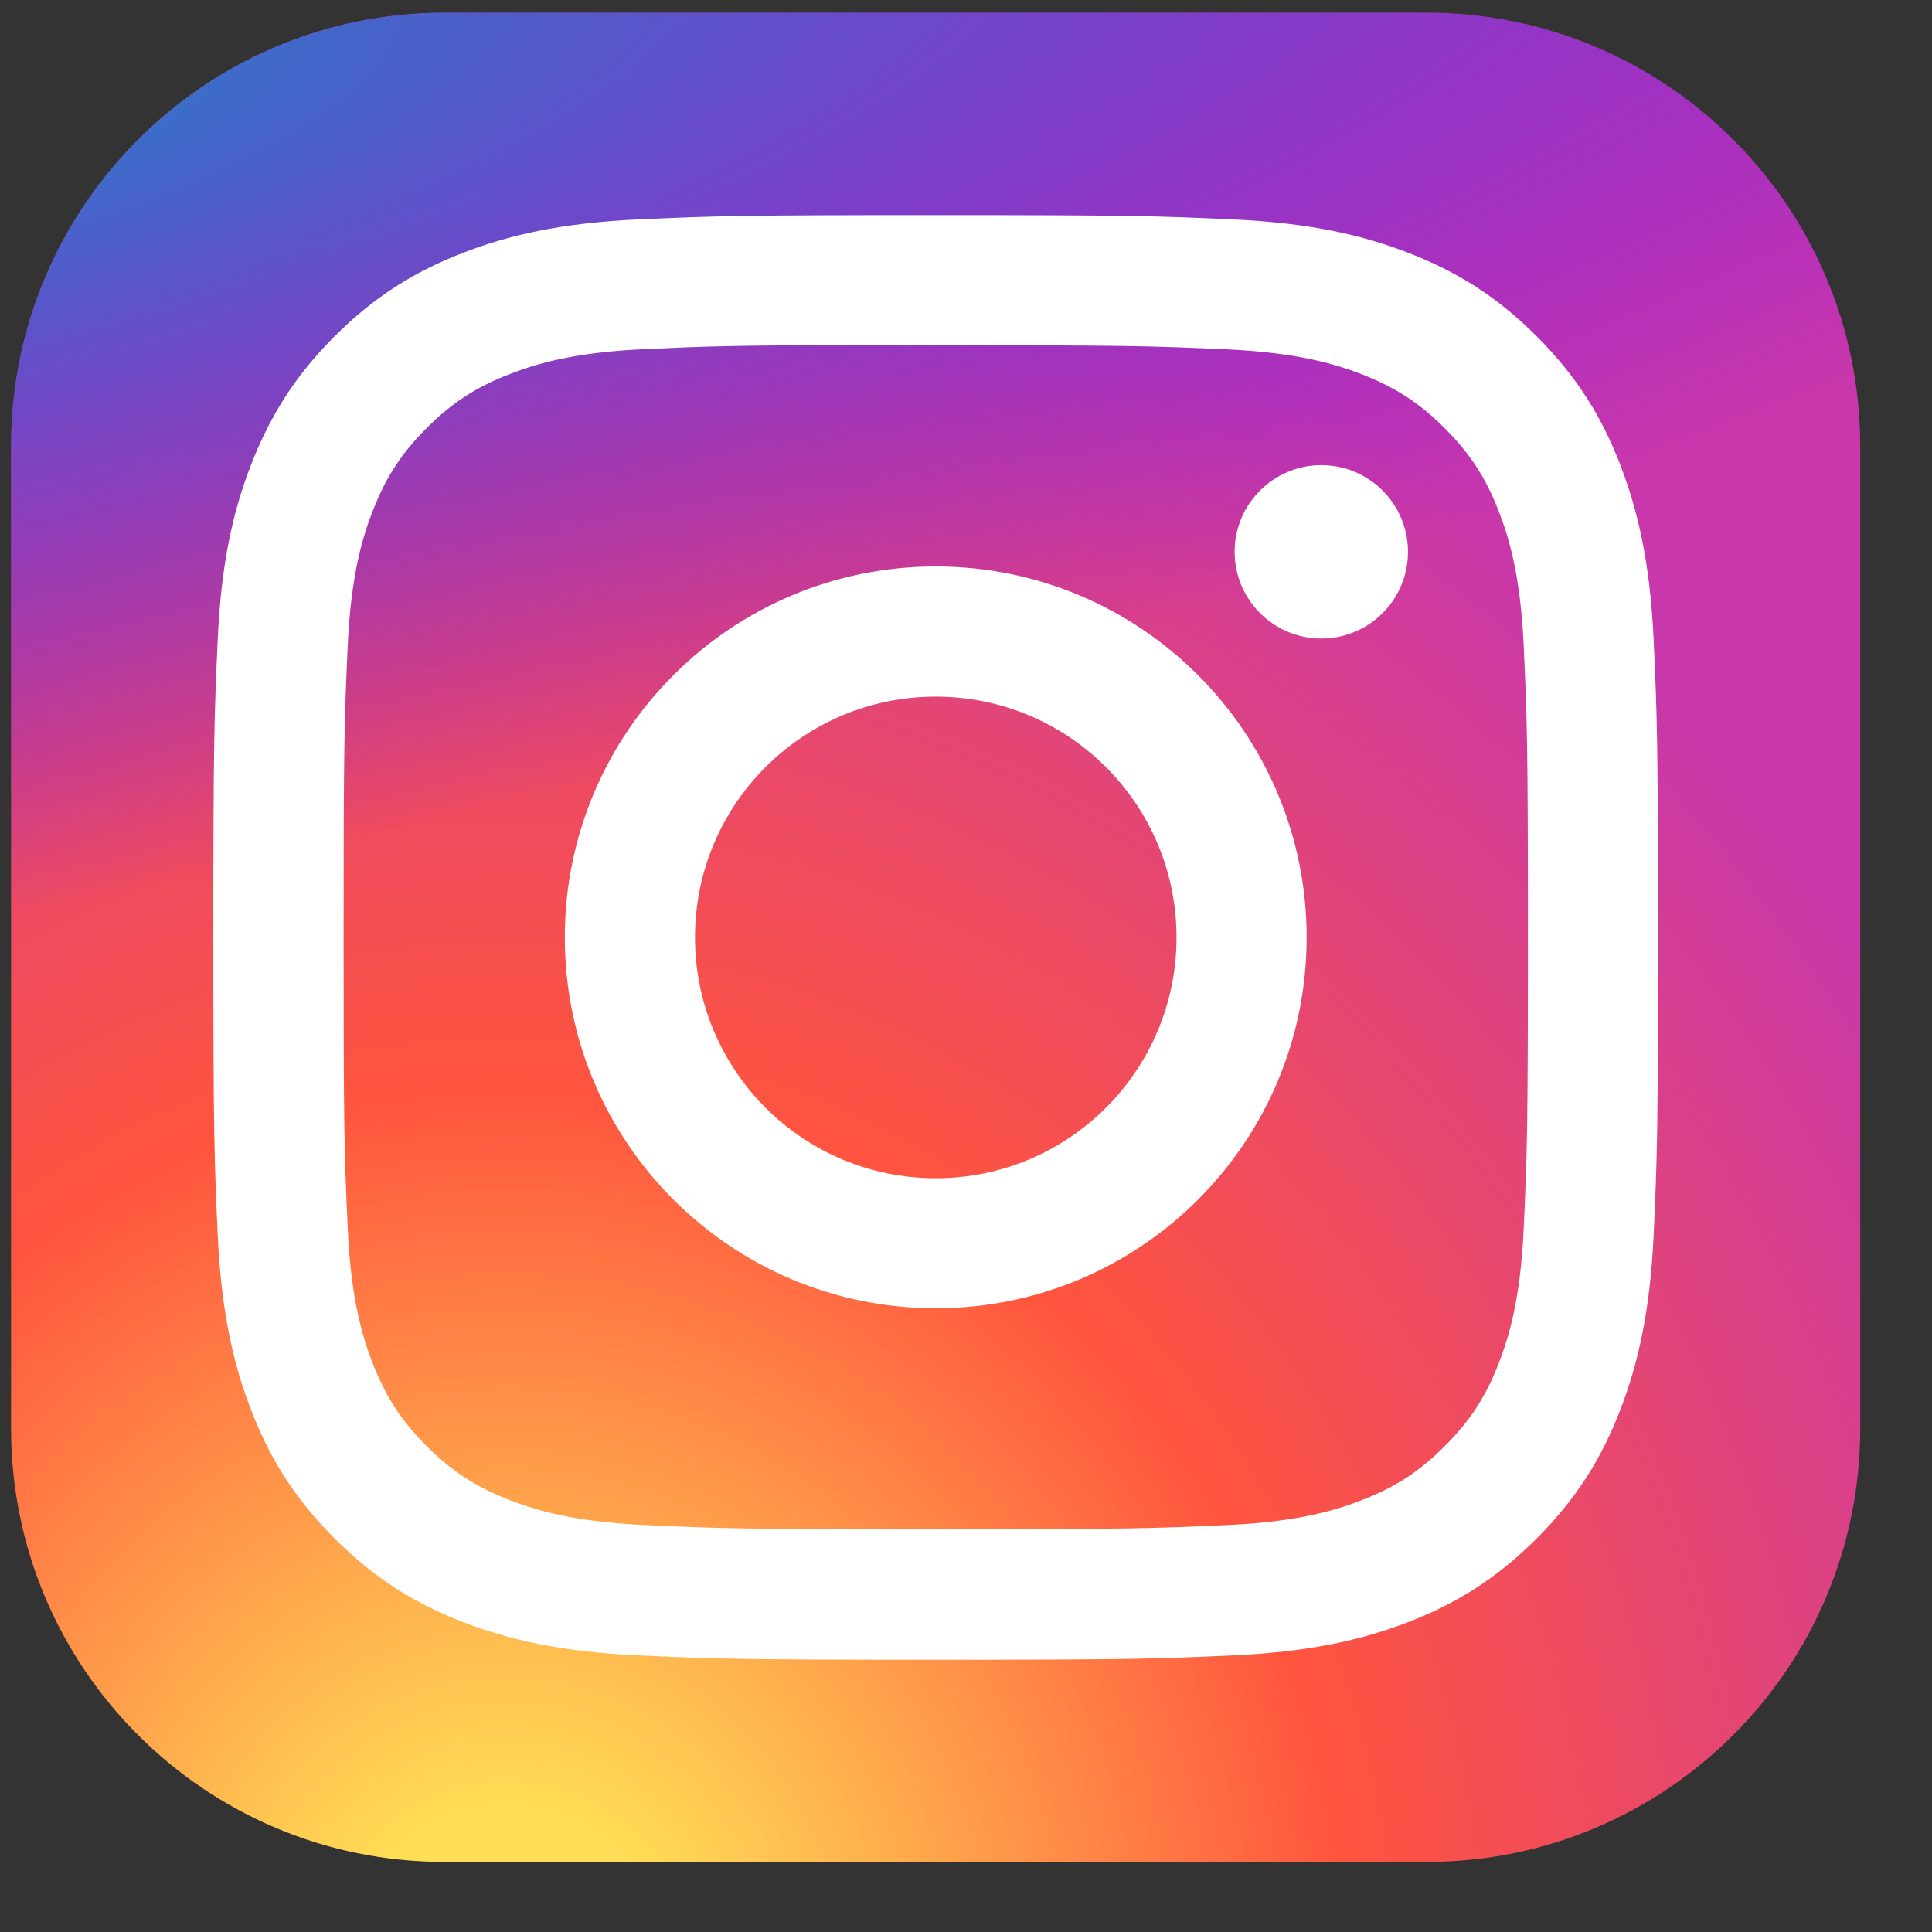 <svg width="26" height="26" viewBox="0 0 26 26" fill="none" xmlns="http://www.w3.org/2000/svg">
<rect x="0" y="0" width="26" height="26" fill="#333333" stroke="none"/>
<path d="M19.201 0.172H5.981C2.76 0.172 0.149 2.783 0.149 6.004V19.224C0.149 22.446 2.76 25.057 5.981 25.057H19.201C22.422 25.057 25.034 22.446 25.034 19.224V6.004C25.034 2.783 22.422 0.172 19.201 0.172Z" fill="url(#paint0_radial_1_662)"/>
<path d="M19.201 0.172H5.981C2.76 0.172 0.149 2.783 0.149 6.004V19.224C0.149 22.446 2.76 25.057 5.981 25.057H19.201C22.422 25.057 25.034 22.446 25.034 19.224V6.004C25.034 2.783 22.422 0.172 19.201 0.172Z" fill="url(#paint1_radial_1_662)"/>
<path d="M12.593 2.895C9.953 2.895 9.622 2.906 8.585 2.953C7.55 3.001 6.844 3.164 6.225 3.405C5.586 3.653 5.044 3.985 4.503 4.526C3.963 5.066 3.631 5.608 3.381 6.248C3.14 6.866 2.976 7.573 2.93 8.607C2.883 9.644 2.871 9.975 2.871 12.615C2.871 15.255 2.883 15.586 2.93 16.622C2.978 17.657 3.141 18.364 3.382 18.982C3.63 19.621 3.962 20.164 4.503 20.704C5.043 21.245 5.585 21.578 6.224 21.826C6.843 22.066 7.549 22.23 8.584 22.277C9.621 22.325 9.952 22.336 12.592 22.336C15.232 22.336 15.562 22.325 16.599 22.277C17.634 22.23 18.341 22.066 18.96 21.826C19.599 21.578 20.14 21.245 20.68 20.704C21.221 20.164 21.553 19.621 21.802 18.982C22.041 18.364 22.206 17.657 22.254 16.623C22.301 15.586 22.313 15.255 22.313 12.615C22.313 9.975 22.301 9.644 22.254 8.607C22.206 7.572 22.041 6.866 21.802 6.248C21.553 5.608 21.221 5.066 20.68 4.526C20.14 3.985 19.599 3.653 18.959 3.405C18.339 3.164 17.633 3.001 16.598 2.953C15.561 2.906 15.231 2.895 12.59 2.895H12.593ZM11.721 4.646C11.98 4.646 12.269 4.646 12.593 4.646C15.188 4.646 15.496 4.656 16.521 4.702C17.469 4.746 17.983 4.904 18.326 5.037C18.779 5.213 19.103 5.424 19.443 5.764C19.783 6.104 19.994 6.428 20.17 6.882C20.303 7.224 20.462 7.739 20.505 8.686C20.552 9.711 20.562 10.019 20.562 12.613C20.562 15.207 20.552 15.515 20.505 16.54C20.462 17.488 20.303 18.002 20.17 18.344C19.994 18.798 19.783 19.121 19.443 19.461C19.103 19.801 18.78 20.012 18.326 20.188C17.984 20.322 17.469 20.48 16.521 20.523C15.496 20.57 15.188 20.58 12.593 20.58C9.997 20.58 9.69 20.57 8.665 20.523C7.717 20.479 7.203 20.321 6.86 20.188C6.406 20.012 6.082 19.801 5.742 19.461C5.402 19.121 5.191 18.797 5.015 18.344C4.881 18.001 4.723 17.487 4.68 16.539C4.633 15.514 4.624 15.207 4.624 12.611C4.624 10.015 4.633 9.709 4.68 8.684C4.723 7.736 4.881 7.222 5.015 6.879C5.191 6.425 5.402 6.101 5.742 5.761C6.082 5.421 6.406 5.21 6.86 5.034C7.203 4.9 7.717 4.742 8.665 4.699C9.562 4.658 9.909 4.646 11.721 4.644V4.646ZM17.782 6.26C17.138 6.26 16.615 6.782 16.615 7.426C16.615 8.07 17.138 8.593 17.782 8.593C18.426 8.593 18.948 8.07 18.948 7.426C18.948 6.782 18.426 6.26 17.782 6.26V6.26ZM12.593 7.623C9.836 7.623 7.601 9.858 7.601 12.615C7.601 15.372 9.836 17.606 12.593 17.606C15.35 17.606 17.584 15.372 17.584 12.615C17.584 9.859 15.35 7.623 12.593 7.623H12.593ZM12.593 9.375C14.382 9.375 15.833 10.826 15.833 12.615C15.833 14.405 14.382 15.856 12.593 15.856C10.803 15.856 9.353 14.405 9.353 12.615C9.353 10.826 10.803 9.375 12.593 9.375Z" fill="white"/>
<defs>
<radialGradient id="paint0_radial_1_662" cx="0" cy="0" r="1" gradientUnits="userSpaceOnUse" gradientTransform="translate(6.759 26.974) rotate(-90) scale(24.663 22.939)">
<stop stop-color="#FFDD55"/>
<stop offset="0.1" stop-color="#FFDD55"/>
<stop offset="0.5" stop-color="#FF543E"/>
<stop offset="1" stop-color="#C837AB"/>
</radialGradient>
<radialGradient id="paint1_radial_1_662" cx="0" cy="0" r="1" gradientUnits="userSpaceOnUse" gradientTransform="translate(-4.02 1.964) rotate(78.681) scale(11.024 45.443)">
<stop stop-color="#3771C8"/>
<stop offset="0.128" stop-color="#3771C8"/>
<stop offset="1" stop-color="#6600FF" stop-opacity="0"/>
</radialGradient>
</defs>
</svg>
